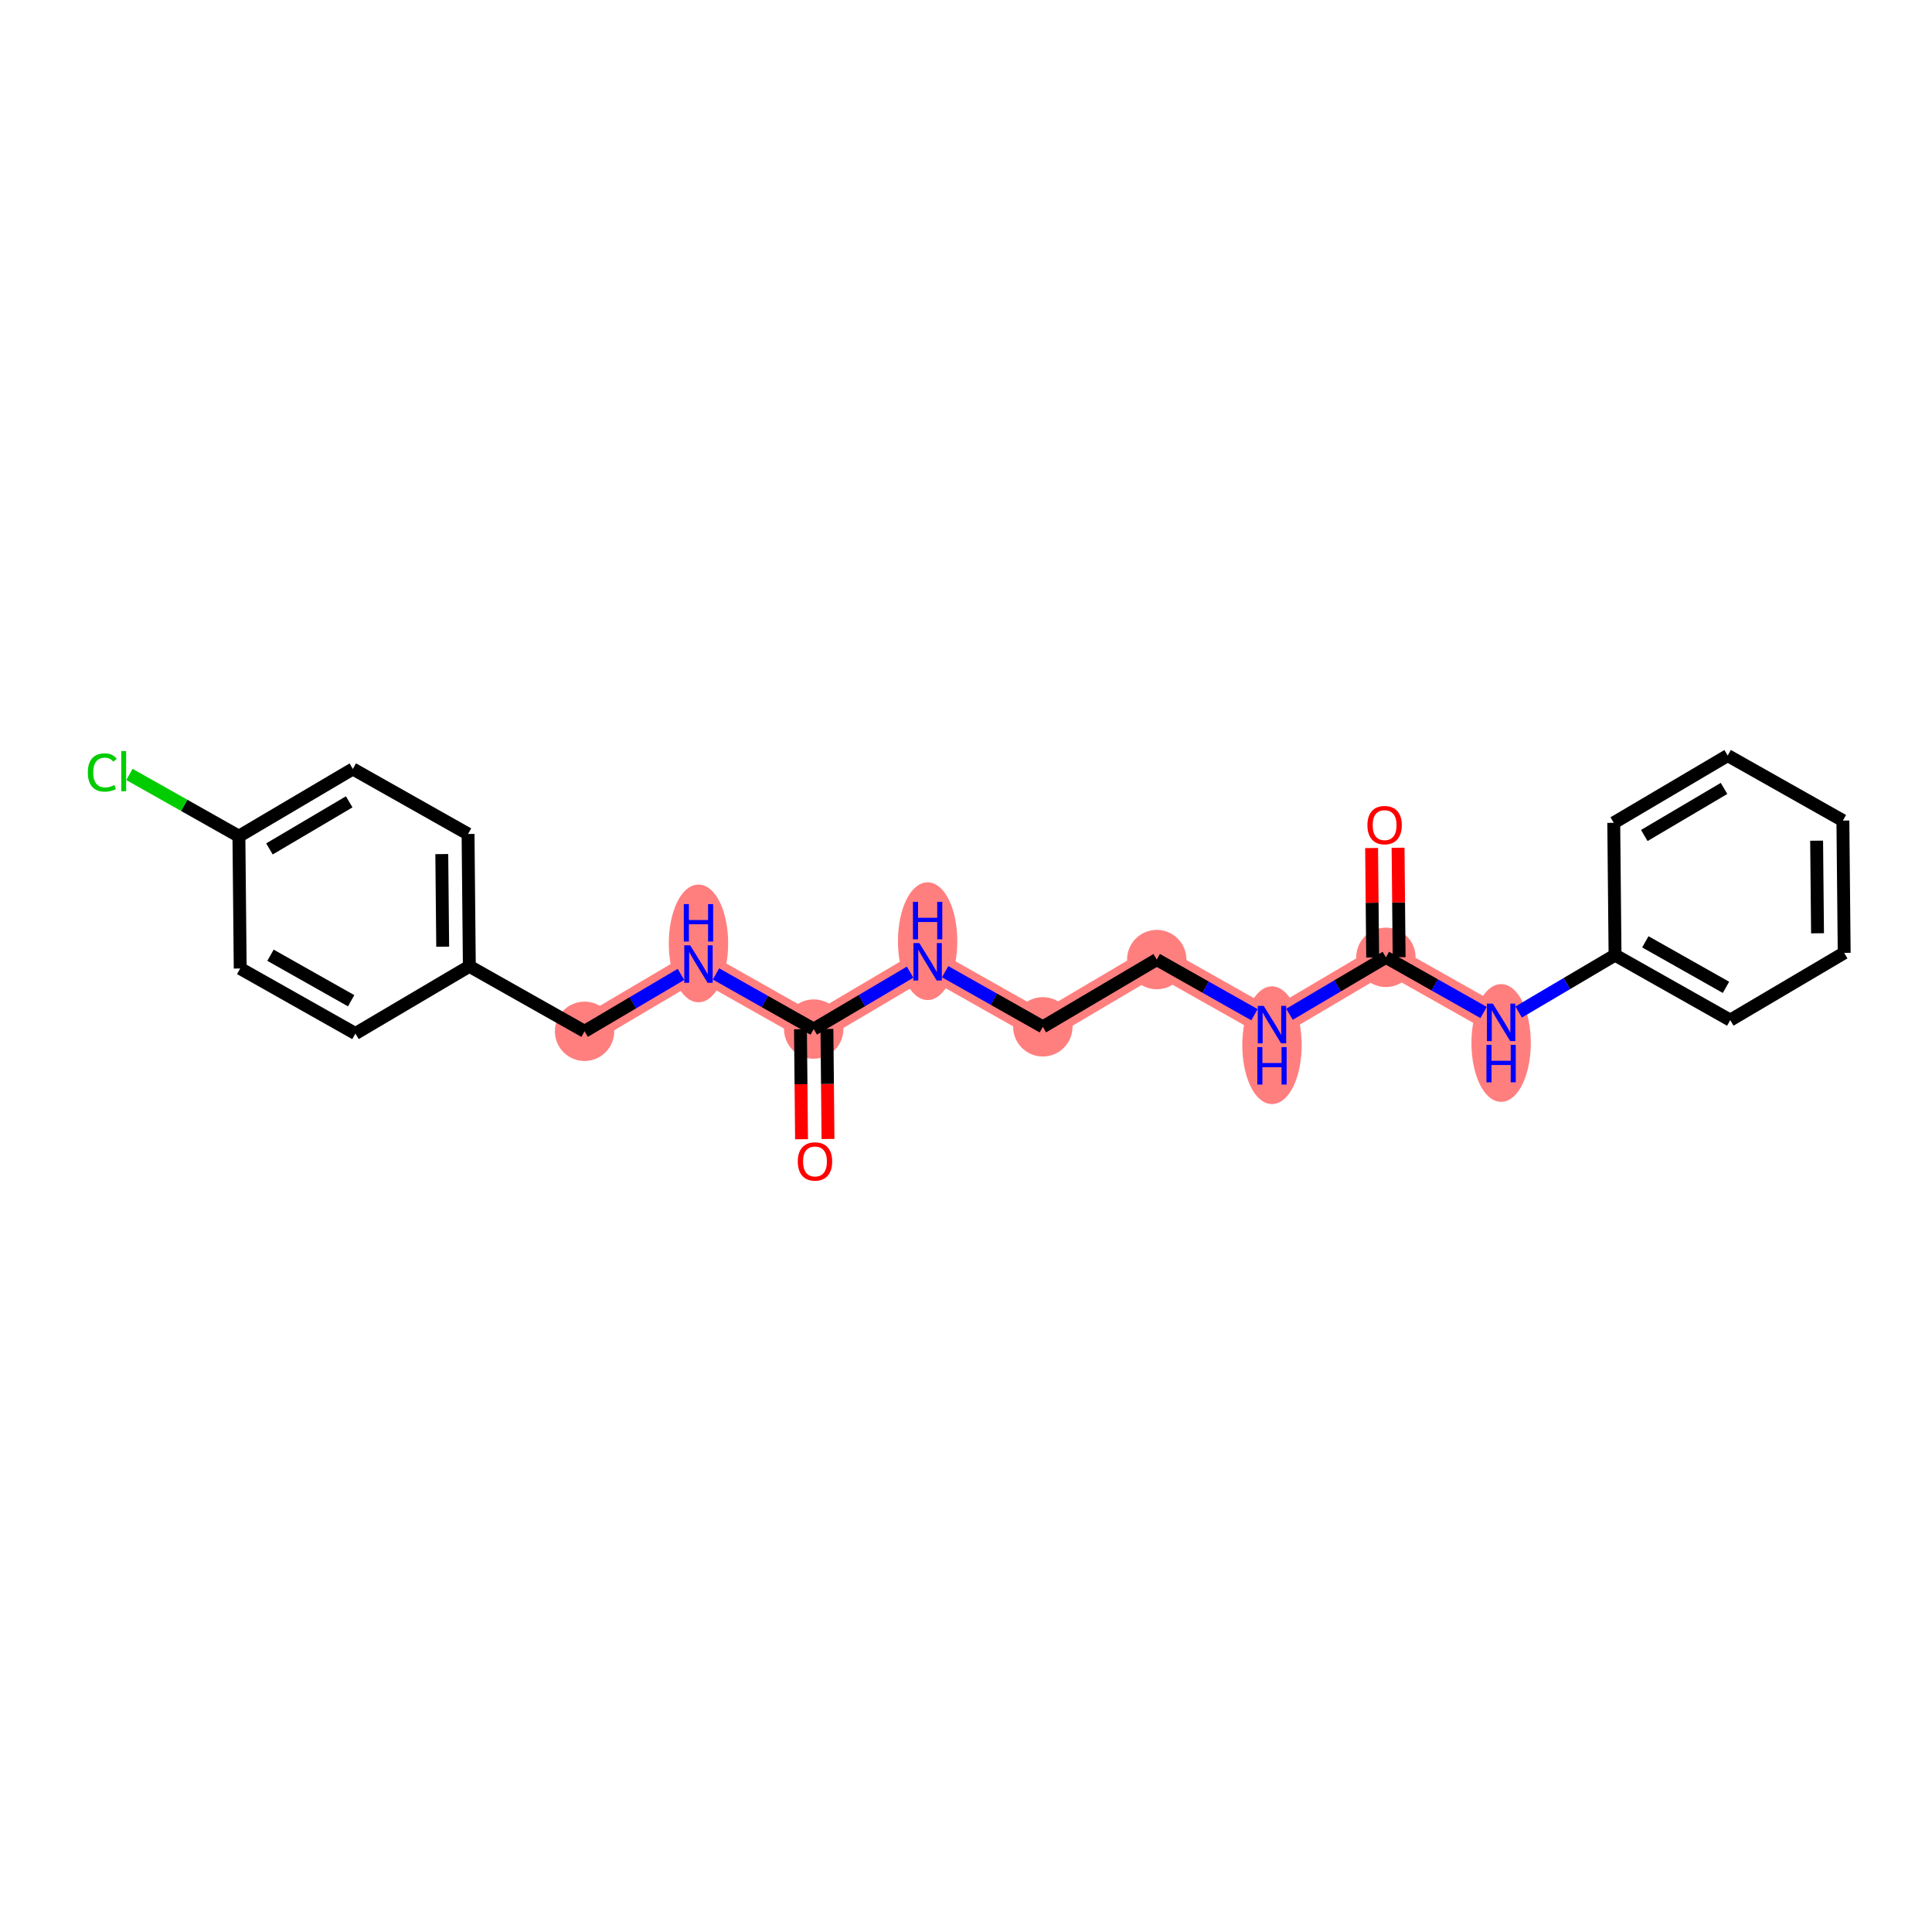 <?xml version='1.0' encoding='iso-8859-1'?>
<svg version='1.1' baseProfile='full'
              xmlns='http://www.w3.org/2000/svg'
                      xmlns:rdkit='http://www.rdkit.org/xml'
                      xmlns:xlink='http://www.w3.org/1999/xlink'
                  xml:space='preserve'
width='300px' height='300px' viewBox='0 0 300 300'>
<!-- END OF HEADER -->
<rect style='opacity:1.0;fill:#FFFFFF;stroke:none' width='300' height='300' x='0' y='0'> </rect>
<rect style='opacity:1.0;fill:#FFFFFF;stroke:none' width='300' height='300' x='0' y='0'> </rect>
<path d='M 126.351,159.794 L 144.041,149.349' style='fill:none;fill-rule:evenodd;stroke:#FF7F7F;stroke-width:4.4px;stroke-linecap:butt;stroke-linejoin:miter;stroke-opacity:1' />
<path d='M 126.351,159.794 L 108.46,149.696' style='fill:none;fill-rule:evenodd;stroke:#FF7F7F;stroke-width:4.4px;stroke-linecap:butt;stroke-linejoin:miter;stroke-opacity:1' />
<path d='M 144.041,149.349 L 161.931,159.447' style='fill:none;fill-rule:evenodd;stroke:#FF7F7F;stroke-width:4.4px;stroke-linecap:butt;stroke-linejoin:miter;stroke-opacity:1' />
<path d='M 161.931,159.447 L 179.621,149.002' style='fill:none;fill-rule:evenodd;stroke:#FF7F7F;stroke-width:4.4px;stroke-linecap:butt;stroke-linejoin:miter;stroke-opacity:1' />
<path d='M 179.621,149.002 L 197.512,159.1' style='fill:none;fill-rule:evenodd;stroke:#FF7F7F;stroke-width:4.4px;stroke-linecap:butt;stroke-linejoin:miter;stroke-opacity:1' />
<path d='M 197.512,159.1 L 215.202,148.655' style='fill:none;fill-rule:evenodd;stroke:#FF7F7F;stroke-width:4.4px;stroke-linecap:butt;stroke-linejoin:miter;stroke-opacity:1' />
<path d='M 215.202,148.655 L 233.093,158.753' style='fill:none;fill-rule:evenodd;stroke:#FF7F7F;stroke-width:4.4px;stroke-linecap:butt;stroke-linejoin:miter;stroke-opacity:1' />
<path d='M 108.46,149.696 L 90.77,160.141' style='fill:none;fill-rule:evenodd;stroke:#FF7F7F;stroke-width:4.4px;stroke-linecap:butt;stroke-linejoin:miter;stroke-opacity:1' />
<ellipse cx='126.351' cy='159.794' rx='4.109' ry='4.109'  style='fill:#FF7F7F;fill-rule:evenodd;stroke:#FF7F7F;stroke-width:1.0px;stroke-linecap:butt;stroke-linejoin:miter;stroke-opacity:1' />
<ellipse cx='144.041' cy='146.149' rx='4.109' ry='8.639'  style='fill:#FF7F7F;fill-rule:evenodd;stroke:#FF7F7F;stroke-width:1.0px;stroke-linecap:butt;stroke-linejoin:miter;stroke-opacity:1' />
<ellipse cx='161.931' cy='159.447' rx='4.109' ry='4.109'  style='fill:#FF7F7F;fill-rule:evenodd;stroke:#FF7F7F;stroke-width:1.0px;stroke-linecap:butt;stroke-linejoin:miter;stroke-opacity:1' />
<ellipse cx='179.621' cy='149.002' rx='4.109' ry='4.109'  style='fill:#FF7F7F;fill-rule:evenodd;stroke:#FF7F7F;stroke-width:1.0px;stroke-linecap:butt;stroke-linejoin:miter;stroke-opacity:1' />
<ellipse cx='197.512' cy='162.3' rx='4.109' ry='8.639'  style='fill:#FF7F7F;fill-rule:evenodd;stroke:#FF7F7F;stroke-width:1.0px;stroke-linecap:butt;stroke-linejoin:miter;stroke-opacity:1' />
<ellipse cx='215.202' cy='148.655' rx='4.109' ry='4.109'  style='fill:#FF7F7F;fill-rule:evenodd;stroke:#FF7F7F;stroke-width:1.0px;stroke-linecap:butt;stroke-linejoin:miter;stroke-opacity:1' />
<ellipse cx='233.093' cy='161.953' rx='4.109' ry='8.639'  style='fill:#FF7F7F;fill-rule:evenodd;stroke:#FF7F7F;stroke-width:1.0px;stroke-linecap:butt;stroke-linejoin:miter;stroke-opacity:1' />
<ellipse cx='108.46' cy='146.496' rx='4.109' ry='8.639'  style='fill:#FF7F7F;fill-rule:evenodd;stroke:#FF7F7F;stroke-width:1.0px;stroke-linecap:butt;stroke-linejoin:miter;stroke-opacity:1' />
<ellipse cx='90.77' cy='160.141' rx='4.109' ry='4.109'  style='fill:#FF7F7F;fill-rule:evenodd;stroke:#FF7F7F;stroke-width:1.0px;stroke-linecap:butt;stroke-linejoin:miter;stroke-opacity:1' />
<path class='bond-0 atom-0 atom-1' d='M 128.571,176.861 L 128.488,168.318' style='fill:none;fill-rule:evenodd;stroke:#FF0000;stroke-width:2.0px;stroke-linecap:butt;stroke-linejoin:miter;stroke-opacity:1' />
<path class='bond-0 atom-0 atom-1' d='M 128.488,168.318 L 128.405,159.774' style='fill:none;fill-rule:evenodd;stroke:#000000;stroke-width:2.0px;stroke-linecap:butt;stroke-linejoin:miter;stroke-opacity:1' />
<path class='bond-0 atom-0 atom-1' d='M 124.463,176.901 L 124.38,168.358' style='fill:none;fill-rule:evenodd;stroke:#FF0000;stroke-width:2.0px;stroke-linecap:butt;stroke-linejoin:miter;stroke-opacity:1' />
<path class='bond-0 atom-0 atom-1' d='M 124.38,168.358 L 124.296,159.814' style='fill:none;fill-rule:evenodd;stroke:#000000;stroke-width:2.0px;stroke-linecap:butt;stroke-linejoin:miter;stroke-opacity:1' />
<path class='bond-1 atom-1 atom-2' d='M 126.351,159.794 L 133.836,155.375' style='fill:none;fill-rule:evenodd;stroke:#000000;stroke-width:2.0px;stroke-linecap:butt;stroke-linejoin:miter;stroke-opacity:1' />
<path class='bond-1 atom-1 atom-2' d='M 133.836,155.375 L 141.321,150.955' style='fill:none;fill-rule:evenodd;stroke:#0000FF;stroke-width:2.0px;stroke-linecap:butt;stroke-linejoin:miter;stroke-opacity:1' />
<path class='bond-14 atom-1 atom-15' d='M 126.351,159.794 L 118.765,155.513' style='fill:none;fill-rule:evenodd;stroke:#000000;stroke-width:2.0px;stroke-linecap:butt;stroke-linejoin:miter;stroke-opacity:1' />
<path class='bond-14 atom-1 atom-15' d='M 118.765,155.513 L 111.18,151.231' style='fill:none;fill-rule:evenodd;stroke:#0000FF;stroke-width:2.0px;stroke-linecap:butt;stroke-linejoin:miter;stroke-opacity:1' />
<path class='bond-2 atom-2 atom-3' d='M 146.761,150.885 L 154.346,155.166' style='fill:none;fill-rule:evenodd;stroke:#0000FF;stroke-width:2.0px;stroke-linecap:butt;stroke-linejoin:miter;stroke-opacity:1' />
<path class='bond-2 atom-2 atom-3' d='M 154.346,155.166 L 161.931,159.447' style='fill:none;fill-rule:evenodd;stroke:#000000;stroke-width:2.0px;stroke-linecap:butt;stroke-linejoin:miter;stroke-opacity:1' />
<path class='bond-3 atom-3 atom-4' d='M 161.931,159.447 L 179.621,149.002' style='fill:none;fill-rule:evenodd;stroke:#000000;stroke-width:2.0px;stroke-linecap:butt;stroke-linejoin:miter;stroke-opacity:1' />
<path class='bond-4 atom-4 atom-5' d='M 179.621,149.002 L 187.207,153.284' style='fill:none;fill-rule:evenodd;stroke:#000000;stroke-width:2.0px;stroke-linecap:butt;stroke-linejoin:miter;stroke-opacity:1' />
<path class='bond-4 atom-4 atom-5' d='M 187.207,153.284 L 194.792,157.565' style='fill:none;fill-rule:evenodd;stroke:#0000FF;stroke-width:2.0px;stroke-linecap:butt;stroke-linejoin:miter;stroke-opacity:1' />
<path class='bond-5 atom-5 atom-6' d='M 200.232,157.494 L 207.717,153.075' style='fill:none;fill-rule:evenodd;stroke:#0000FF;stroke-width:2.0px;stroke-linecap:butt;stroke-linejoin:miter;stroke-opacity:1' />
<path class='bond-5 atom-5 atom-6' d='M 207.717,153.075 L 215.202,148.655' style='fill:none;fill-rule:evenodd;stroke:#000000;stroke-width:2.0px;stroke-linecap:butt;stroke-linejoin:miter;stroke-opacity:1' />
<path class='bond-6 atom-6 atom-7' d='M 217.256,148.635 L 217.174,140.137' style='fill:none;fill-rule:evenodd;stroke:#000000;stroke-width:2.0px;stroke-linecap:butt;stroke-linejoin:miter;stroke-opacity:1' />
<path class='bond-6 atom-6 atom-7' d='M 217.174,140.137 L 217.091,131.639' style='fill:none;fill-rule:evenodd;stroke:#FF0000;stroke-width:2.0px;stroke-linecap:butt;stroke-linejoin:miter;stroke-opacity:1' />
<path class='bond-6 atom-6 atom-7' d='M 213.148,148.676 L 213.065,140.177' style='fill:none;fill-rule:evenodd;stroke:#000000;stroke-width:2.0px;stroke-linecap:butt;stroke-linejoin:miter;stroke-opacity:1' />
<path class='bond-6 atom-6 atom-7' d='M 213.065,140.177 L 212.982,131.679' style='fill:none;fill-rule:evenodd;stroke:#FF0000;stroke-width:2.0px;stroke-linecap:butt;stroke-linejoin:miter;stroke-opacity:1' />
<path class='bond-7 atom-6 atom-8' d='M 215.202,148.655 L 222.787,152.937' style='fill:none;fill-rule:evenodd;stroke:#000000;stroke-width:2.0px;stroke-linecap:butt;stroke-linejoin:miter;stroke-opacity:1' />
<path class='bond-7 atom-6 atom-8' d='M 222.787,152.937 L 230.373,157.218' style='fill:none;fill-rule:evenodd;stroke:#0000FF;stroke-width:2.0px;stroke-linecap:butt;stroke-linejoin:miter;stroke-opacity:1' />
<path class='bond-8 atom-8 atom-9' d='M 235.813,157.147 L 243.298,152.728' style='fill:none;fill-rule:evenodd;stroke:#0000FF;stroke-width:2.0px;stroke-linecap:butt;stroke-linejoin:miter;stroke-opacity:1' />
<path class='bond-8 atom-8 atom-9' d='M 243.298,152.728 L 250.783,148.309' style='fill:none;fill-rule:evenodd;stroke:#000000;stroke-width:2.0px;stroke-linecap:butt;stroke-linejoin:miter;stroke-opacity:1' />
<path class='bond-9 atom-9 atom-10' d='M 250.783,148.309 L 268.673,158.406' style='fill:none;fill-rule:evenodd;stroke:#000000;stroke-width:2.0px;stroke-linecap:butt;stroke-linejoin:miter;stroke-opacity:1' />
<path class='bond-9 atom-9 atom-10' d='M 255.486,146.245 L 268.009,153.314' style='fill:none;fill-rule:evenodd;stroke:#000000;stroke-width:2.0px;stroke-linecap:butt;stroke-linejoin:miter;stroke-opacity:1' />
<path class='bond-23 atom-14 atom-9' d='M 250.583,127.766 L 250.783,148.309' style='fill:none;fill-rule:evenodd;stroke:#000000;stroke-width:2.0px;stroke-linecap:butt;stroke-linejoin:miter;stroke-opacity:1' />
<path class='bond-10 atom-10 atom-11' d='M 268.673,158.406 L 286.364,147.962' style='fill:none;fill-rule:evenodd;stroke:#000000;stroke-width:2.0px;stroke-linecap:butt;stroke-linejoin:miter;stroke-opacity:1' />
<path class='bond-11 atom-11 atom-12' d='M 286.364,147.962 L 286.163,127.419' style='fill:none;fill-rule:evenodd;stroke:#000000;stroke-width:2.0px;stroke-linecap:butt;stroke-linejoin:miter;stroke-opacity:1' />
<path class='bond-11 atom-11 atom-12' d='M 282.225,144.92 L 282.085,130.541' style='fill:none;fill-rule:evenodd;stroke:#000000;stroke-width:2.0px;stroke-linecap:butt;stroke-linejoin:miter;stroke-opacity:1' />
<path class='bond-12 atom-12 atom-13' d='M 286.163,127.419 L 268.273,117.321' style='fill:none;fill-rule:evenodd;stroke:#000000;stroke-width:2.0px;stroke-linecap:butt;stroke-linejoin:miter;stroke-opacity:1' />
<path class='bond-13 atom-13 atom-14' d='M 268.273,117.321 L 250.583,127.766' style='fill:none;fill-rule:evenodd;stroke:#000000;stroke-width:2.0px;stroke-linecap:butt;stroke-linejoin:miter;stroke-opacity:1' />
<path class='bond-13 atom-13 atom-14' d='M 267.708,122.426 L 255.325,129.737' style='fill:none;fill-rule:evenodd;stroke:#000000;stroke-width:2.0px;stroke-linecap:butt;stroke-linejoin:miter;stroke-opacity:1' />
<path class='bond-15 atom-15 atom-16' d='M 105.74,151.302 L 98.255,155.722' style='fill:none;fill-rule:evenodd;stroke:#0000FF;stroke-width:2.0px;stroke-linecap:butt;stroke-linejoin:miter;stroke-opacity:1' />
<path class='bond-15 atom-15 atom-16' d='M 98.255,155.722 L 90.77,160.141' style='fill:none;fill-rule:evenodd;stroke:#000000;stroke-width:2.0px;stroke-linecap:butt;stroke-linejoin:miter;stroke-opacity:1' />
<path class='bond-16 atom-16 atom-17' d='M 90.77,160.141 L 72.879,150.043' style='fill:none;fill-rule:evenodd;stroke:#000000;stroke-width:2.0px;stroke-linecap:butt;stroke-linejoin:miter;stroke-opacity:1' />
<path class='bond-17 atom-17 atom-18' d='M 72.879,150.043 L 72.679,129.501' style='fill:none;fill-rule:evenodd;stroke:#000000;stroke-width:2.0px;stroke-linecap:butt;stroke-linejoin:miter;stroke-opacity:1' />
<path class='bond-17 atom-17 atom-18' d='M 68.741,147.002 L 68.6,132.622' style='fill:none;fill-rule:evenodd;stroke:#000000;stroke-width:2.0px;stroke-linecap:butt;stroke-linejoin:miter;stroke-opacity:1' />
<path class='bond-24 atom-23 atom-17' d='M 55.189,160.488 L 72.879,150.043' style='fill:none;fill-rule:evenodd;stroke:#000000;stroke-width:2.0px;stroke-linecap:butt;stroke-linejoin:miter;stroke-opacity:1' />
<path class='bond-18 atom-18 atom-19' d='M 72.679,129.501 L 54.788,119.403' style='fill:none;fill-rule:evenodd;stroke:#000000;stroke-width:2.0px;stroke-linecap:butt;stroke-linejoin:miter;stroke-opacity:1' />
<path class='bond-19 atom-19 atom-20' d='M 54.788,119.403 L 37.098,129.848' style='fill:none;fill-rule:evenodd;stroke:#000000;stroke-width:2.0px;stroke-linecap:butt;stroke-linejoin:miter;stroke-opacity:1' />
<path class='bond-19 atom-19 atom-20' d='M 54.224,124.508 L 41.841,131.819' style='fill:none;fill-rule:evenodd;stroke:#000000;stroke-width:2.0px;stroke-linecap:butt;stroke-linejoin:miter;stroke-opacity:1' />
<path class='bond-20 atom-20 atom-21' d='M 37.098,129.848 L 28.599,125.05' style='fill:none;fill-rule:evenodd;stroke:#000000;stroke-width:2.0px;stroke-linecap:butt;stroke-linejoin:miter;stroke-opacity:1' />
<path class='bond-20 atom-20 atom-21' d='M 28.599,125.05 L 20.099,120.253' style='fill:none;fill-rule:evenodd;stroke:#00CC00;stroke-width:2.0px;stroke-linecap:butt;stroke-linejoin:miter;stroke-opacity:1' />
<path class='bond-21 atom-20 atom-22' d='M 37.098,129.848 L 37.299,150.39' style='fill:none;fill-rule:evenodd;stroke:#000000;stroke-width:2.0px;stroke-linecap:butt;stroke-linejoin:miter;stroke-opacity:1' />
<path class='bond-22 atom-22 atom-23' d='M 37.299,150.39 L 55.189,160.488' style='fill:none;fill-rule:evenodd;stroke:#000000;stroke-width:2.0px;stroke-linecap:butt;stroke-linejoin:miter;stroke-opacity:1' />
<path class='bond-22 atom-22 atom-23' d='M 42.002,148.327 L 54.525,155.395' style='fill:none;fill-rule:evenodd;stroke:#000000;stroke-width:2.0px;stroke-linecap:butt;stroke-linejoin:miter;stroke-opacity:1' />
<path  class='atom-0' d='M 123.88 180.353
Q 123.88 178.956, 124.57 178.175
Q 125.261 177.395, 126.551 177.395
Q 127.841 177.395, 128.531 178.175
Q 129.221 178.956, 129.221 180.353
Q 129.221 181.766, 128.523 182.572
Q 127.825 183.369, 126.551 183.369
Q 125.269 183.369, 124.57 182.572
Q 123.88 181.775, 123.88 180.353
M 126.551 182.711
Q 127.438 182.711, 127.915 182.12
Q 128.4 181.52, 128.4 180.353
Q 128.4 179.211, 127.915 178.636
Q 127.438 178.052, 126.551 178.052
Q 125.663 178.052, 125.179 178.627
Q 124.702 179.203, 124.702 180.353
Q 124.702 181.528, 125.179 182.12
Q 125.663 182.711, 126.551 182.711
' fill='#FF0000'/>
<path  class='atom-2' d='M 142.755 146.44
L 144.661 149.522
Q 144.85 149.826, 145.154 150.376
Q 145.458 150.927, 145.475 150.96
L 145.475 146.44
L 146.247 146.44
L 146.247 152.258
L 145.45 152.258
L 143.404 148.889
Q 143.166 148.495, 142.911 148.043
Q 142.664 147.591, 142.59 147.451
L 142.59 152.258
L 141.834 152.258
L 141.834 146.44
L 142.755 146.44
' fill='#0000FF'/>
<path  class='atom-2' d='M 141.765 140.041
L 142.553 140.041
L 142.553 142.514
L 145.528 142.514
L 145.528 140.041
L 146.317 140.041
L 146.317 145.859
L 145.528 145.859
L 145.528 143.171
L 142.553 143.171
L 142.553 145.859
L 141.765 145.859
L 141.765 140.041
' fill='#0000FF'/>
<path  class='atom-5' d='M 196.226 156.191
L 198.132 159.273
Q 198.321 159.577, 198.625 160.127
Q 198.929 160.678, 198.946 160.711
L 198.946 156.191
L 199.718 156.191
L 199.718 162.009
L 198.921 162.009
L 196.875 158.64
Q 196.637 158.246, 196.382 157.794
Q 196.136 157.342, 196.062 157.202
L 196.062 162.009
L 195.306 162.009
L 195.306 156.191
L 196.226 156.191
' fill='#0000FF'/>
<path  class='atom-5' d='M 195.236 162.591
L 196.025 162.591
L 196.025 165.064
L 198.999 165.064
L 198.999 162.591
L 199.788 162.591
L 199.788 168.409
L 198.999 168.409
L 198.999 165.722
L 196.025 165.722
L 196.025 168.409
L 195.236 168.409
L 195.236 162.591
' fill='#0000FF'/>
<path  class='atom-7' d='M 212.331 128.129
Q 212.331 126.732, 213.022 125.952
Q 213.712 125.171, 215.002 125.171
Q 216.292 125.171, 216.982 125.952
Q 217.673 126.732, 217.673 128.129
Q 217.673 129.543, 216.974 130.348
Q 216.276 131.145, 215.002 131.145
Q 213.72 131.145, 213.022 130.348
Q 212.331 129.551, 212.331 128.129
M 215.002 130.488
Q 215.889 130.488, 216.366 129.896
Q 216.851 129.296, 216.851 128.129
Q 216.851 126.987, 216.366 126.412
Q 215.889 125.828, 215.002 125.828
Q 214.114 125.828, 213.63 126.404
Q 213.153 126.979, 213.153 128.129
Q 213.153 129.304, 213.63 129.896
Q 214.114 130.488, 215.002 130.488
' fill='#FF0000'/>
<path  class='atom-8' d='M 231.807 155.844
L 233.713 158.926
Q 233.902 159.23, 234.206 159.78
Q 234.51 160.331, 234.527 160.364
L 234.527 155.844
L 235.299 155.844
L 235.299 161.662
L 234.502 161.662
L 232.456 158.293
Q 232.218 157.899, 231.963 157.447
Q 231.716 156.995, 231.642 156.855
L 231.642 161.662
L 230.886 161.662
L 230.886 155.844
L 231.807 155.844
' fill='#0000FF'/>
<path  class='atom-8' d='M 230.816 162.244
L 231.605 162.244
L 231.605 164.717
L 234.58 164.717
L 234.58 162.244
L 235.369 162.244
L 235.369 168.062
L 234.58 168.062
L 234.58 165.375
L 231.605 165.375
L 231.605 168.062
L 230.816 168.062
L 230.816 162.244
' fill='#0000FF'/>
<path  class='atom-15' d='M 107.174 146.787
L 109.08 149.869
Q 109.269 150.173, 109.573 150.723
Q 109.878 151.274, 109.894 151.307
L 109.894 146.787
L 110.666 146.787
L 110.666 152.605
L 109.869 152.605
L 107.823 149.236
Q 107.585 148.842, 107.33 148.39
Q 107.084 147.938, 107.01 147.798
L 107.01 152.605
L 106.254 152.605
L 106.254 146.787
L 107.174 146.787
' fill='#0000FF'/>
<path  class='atom-15' d='M 106.184 140.388
L 106.973 140.388
L 106.973 142.861
L 109.947 142.861
L 109.947 140.388
L 110.736 140.388
L 110.736 146.205
L 109.947 146.205
L 109.947 143.518
L 106.973 143.518
L 106.973 146.205
L 106.184 146.205
L 106.184 140.388
' fill='#0000FF'/>
<path  class='atom-21' d='M 13.636 119.951
Q 13.636 118.505, 14.31 117.749
Q 14.992 116.985, 16.282 116.985
Q 17.482 116.985, 18.123 117.831
L 17.581 118.275
Q 17.112 117.658, 16.282 117.658
Q 15.403 117.658, 14.935 118.25
Q 14.475 118.833, 14.475 119.951
Q 14.475 121.101, 14.951 121.693
Q 15.436 122.285, 16.373 122.285
Q 17.014 122.285, 17.762 121.899
L 17.992 122.515
Q 17.688 122.712, 17.227 122.827
Q 16.767 122.942, 16.258 122.942
Q 14.992 122.942, 14.31 122.17
Q 13.636 121.397, 13.636 119.951
' fill='#00CC00'/>
<path  class='atom-21' d='M 18.83 116.631
L 19.586 116.631
L 19.586 122.868
L 18.83 122.868
L 18.83 116.631
' fill='#00CC00'/>
</svg>
